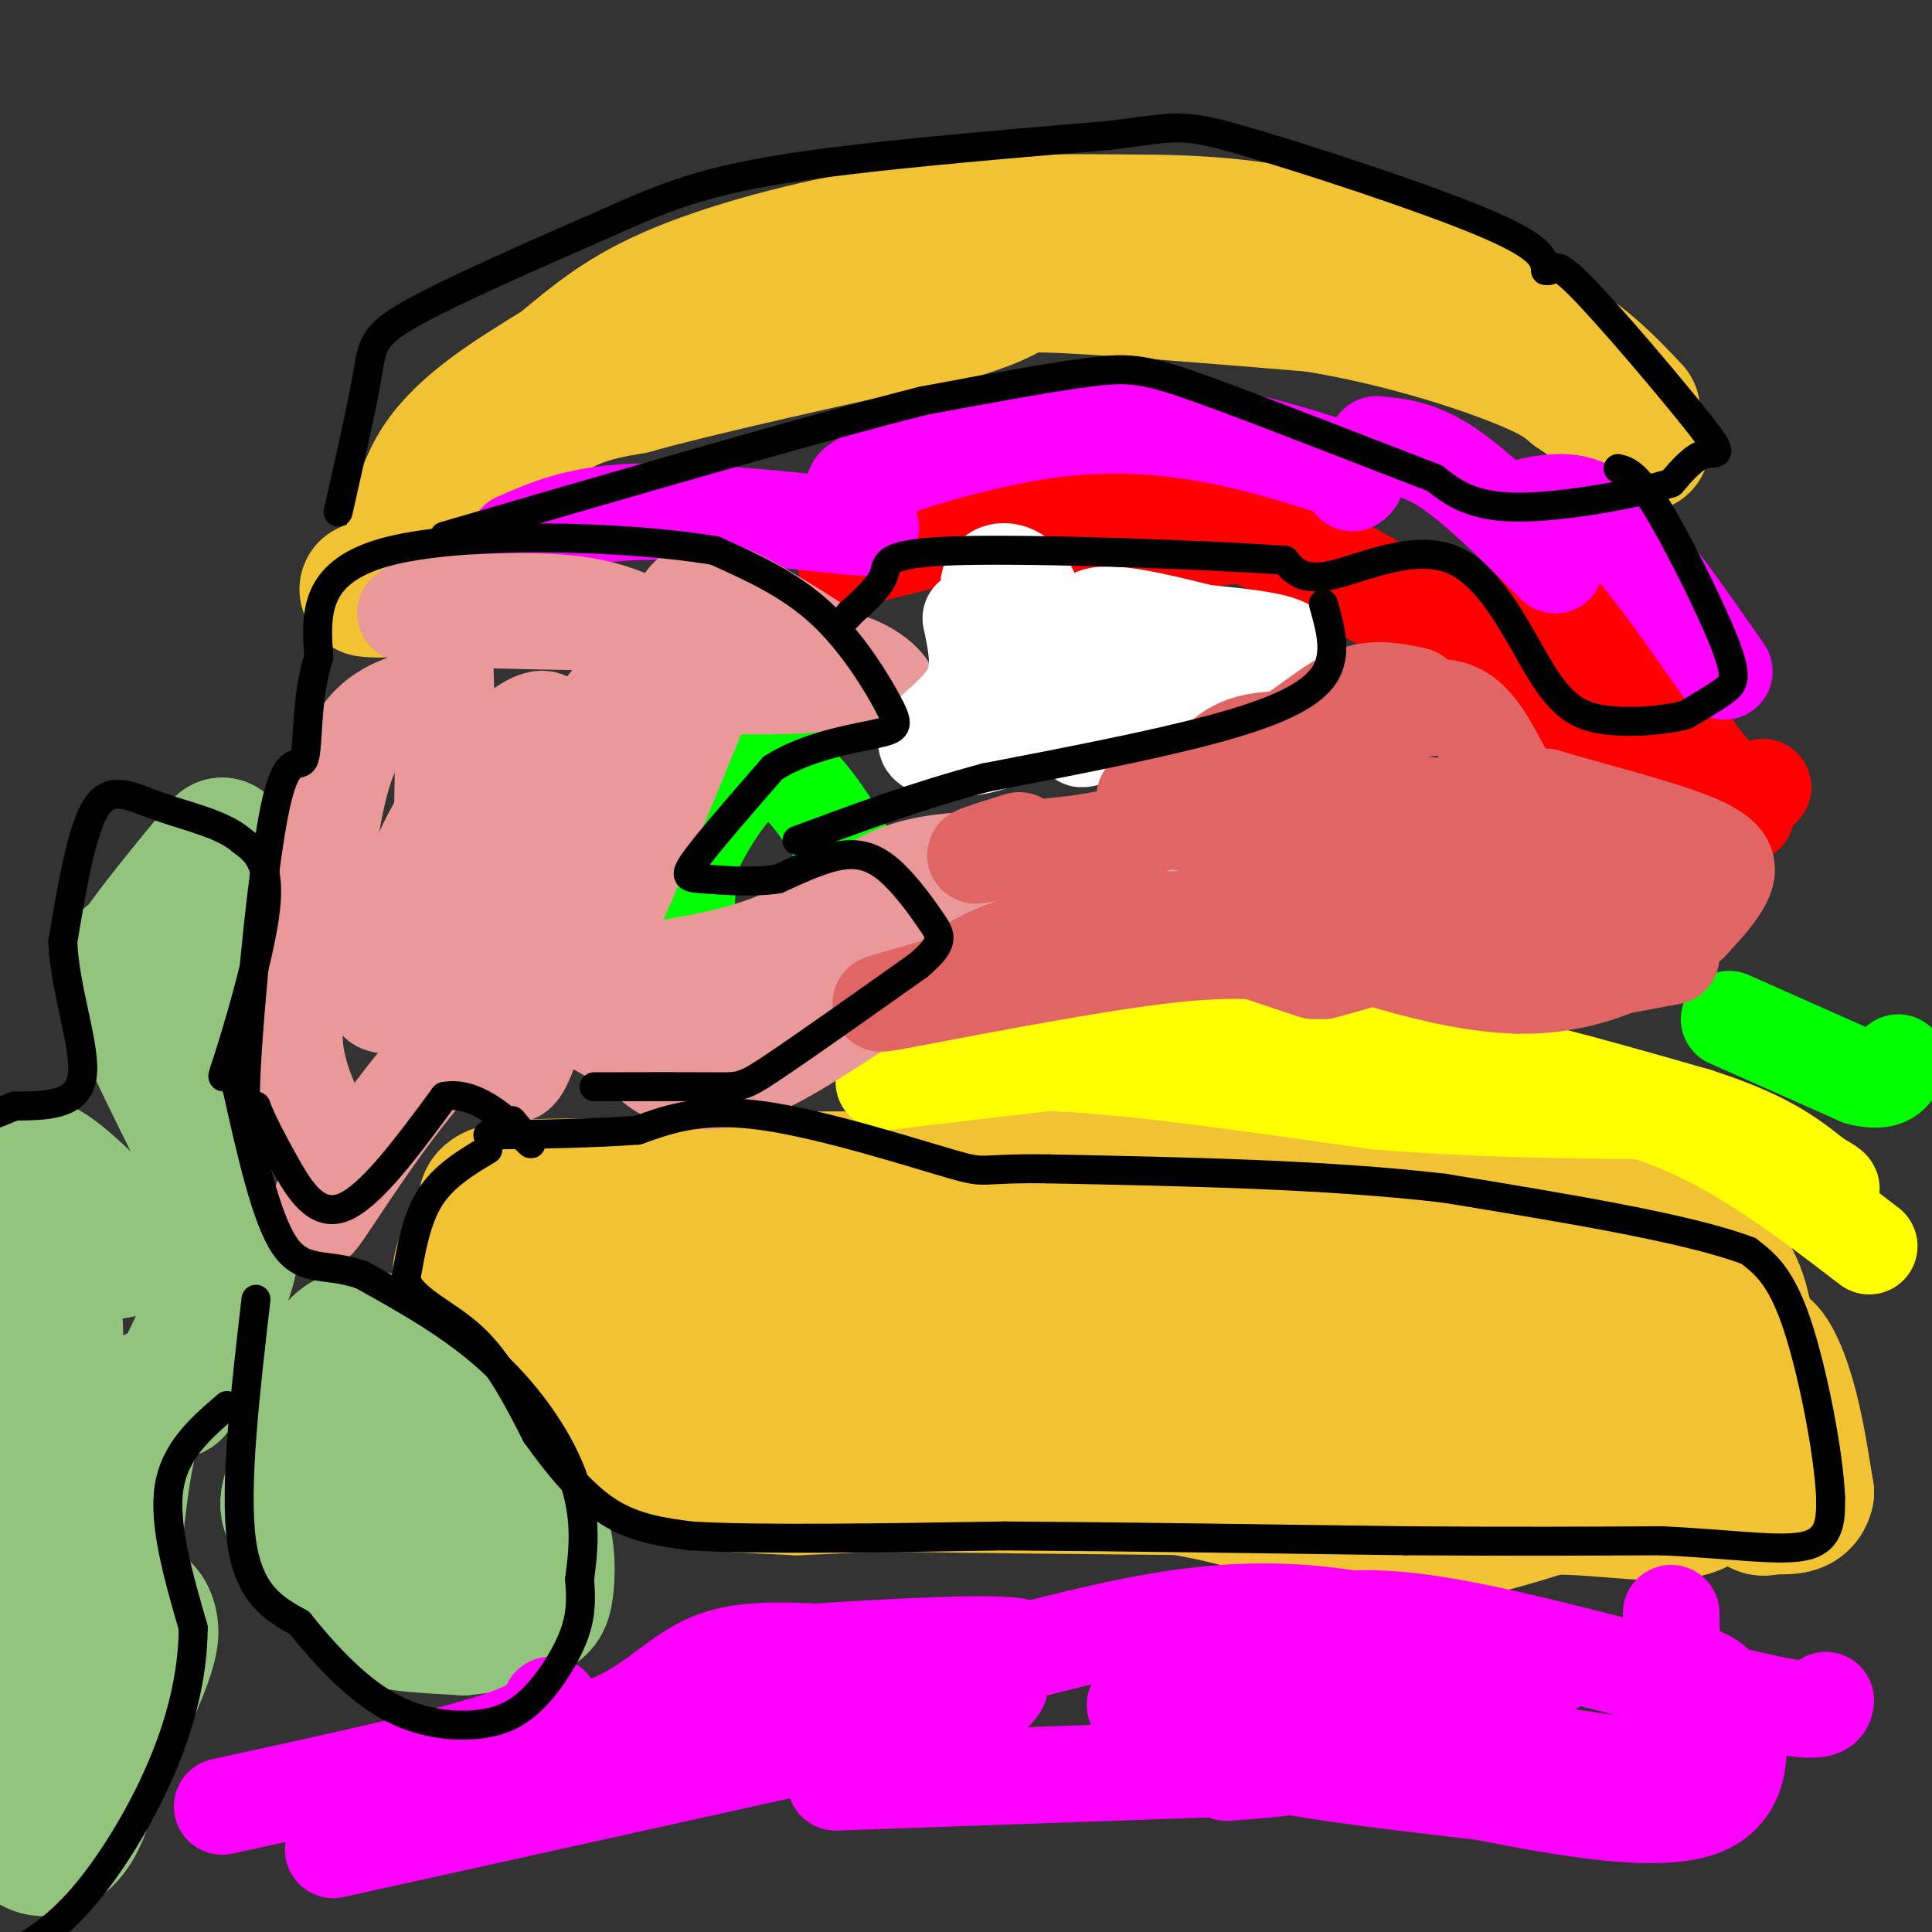<svg viewBox='0 0 400 400' version='1.1' xmlns='http://www.w3.org/2000/svg' xmlns:xlink='http://www.w3.org/1999/xlink'><rect x="0" y="0" width="400" height="400" fill="#333333" stroke="none"/><g fill='none' stroke='#f1c232' stroke-width='28' stroke-linecap='round' stroke-linejoin='round'><path d='M107,254c0.000,0.000 -1.000,14.000 -1,14'/><path d='M106,268c2.911,4.000 10.689,7.000 16,12c5.311,5.000 8.156,12.000 11,19'/><path d='M133,299c1.889,4.422 1.111,5.978 6,7c4.889,1.022 15.444,1.511 26,2'/><path d='M165,308c17.952,-0.643 49.833,-3.250 72,-1c22.167,2.250 34.619,9.357 47,11c12.381,1.643 24.690,-2.179 37,-6'/><path d='M321,312c12.067,-0.089 23.733,2.689 30,0c6.267,-2.689 7.133,-10.844 8,-19'/><path d='M359,293c2.060,-6.464 3.208,-13.125 5,-14c1.792,-0.875 4.226,4.036 6,10c1.774,5.964 2.887,12.982 4,20'/><path d='M374,309c-0.750,3.655 -4.625,2.792 -7,3c-2.375,0.208 -3.250,1.488 -4,-5c-0.750,-6.488 -1.375,-20.744 -2,-35'/><path d='M361,272c-1.512,-7.667 -4.292,-9.333 -6,-12c-1.708,-2.667 -2.345,-6.333 -10,-8c-7.655,-1.667 -22.327,-1.333 -37,-1'/><path d='M308,251c-26.500,-1.000 -74.250,-3.000 -122,-5'/><path d='M186,246c-18.905,0.298 -5.167,3.542 -14,5c-8.833,1.458 -40.238,1.131 -52,1c-11.762,-0.131 -3.881,-0.065 4,0'/><path d='M124,252c3.689,-1.556 10.911,-5.444 26,-7c15.089,-1.556 38.044,-0.778 61,0'/><path d='M211,245c28.833,0.000 70.417,0.000 112,0'/><path d='M323,245c13.345,1.571 -9.292,5.500 -28,7c-18.708,1.500 -33.488,0.571 -43,-1c-9.512,-1.571 -13.756,-3.786 -18,-6'/><path d='M234,245c-4.844,-0.978 -7.956,-0.422 -3,-1c4.956,-0.578 17.978,-2.289 31,-4'/><path d='M262,240c10.893,-2.167 22.625,-5.583 5,0c-17.625,5.583 -64.607,20.167 -93,27c-28.393,6.833 -38.196,5.917 -48,5'/><path d='M126,272c-2.843,2.732 14.051,7.063 36,8c21.949,0.937 48.953,-1.520 51,0c2.047,1.520 -20.864,7.016 -36,9c-15.136,1.984 -22.498,0.457 -23,1c-0.502,0.543 5.857,3.155 11,4c5.143,0.845 9.072,-0.078 13,-1'/><path d='M178,293c18.223,-0.401 57.281,-0.903 76,-4c18.719,-3.097 17.100,-8.789 22,-12c4.900,-3.211 16.319,-3.941 24,-5c7.681,-1.059 11.623,-2.445 -2,-3c-13.623,-0.555 -44.812,-0.277 -76,0'/><path d='M222,269c-12.041,0.147 -4.145,0.514 -8,0c-3.855,-0.514 -19.461,-1.907 11,-3c30.461,-1.093 106.989,-1.884 122,2c15.011,3.884 -31.494,12.442 -78,21'/><path d='M269,289c-17.345,4.190 -21.708,4.167 -14,5c7.708,0.833 27.488,2.524 44,2c16.512,-0.524 29.756,-3.262 43,-6'/><path d='M342,290c-5.711,-9.067 -41.489,-28.733 -65,-39c-23.511,-10.267 -34.756,-11.133 -46,-12'/><path d='M231,239c-12.607,-2.488 -21.125,-2.708 -28,-1c-6.875,1.708 -12.107,5.345 -21,7c-8.893,1.655 -21.446,1.327 -34,1'/><path d='M148,246c-14.178,-0.111 -32.622,-0.889 -41,0c-8.378,0.889 -6.689,3.444 -5,6'/><path d='M102,252c-1.702,2.155 -3.458,4.542 -5,7c-1.542,2.458 -2.869,4.988 0,9c2.869,4.012 9.935,9.506 17,15'/><path d='M114,283c5.978,6.111 12.422,13.889 17,18c4.578,4.111 7.289,4.556 10,5'/><path d='M141,306c19.667,1.167 63.833,1.583 108,2'/><path d='M249,308c33.500,0.500 63.250,0.750 93,1'/><path d='M342,309c15.880,0.359 9.081,0.756 9,0c-0.081,-0.756 6.555,-2.665 8,-7c1.445,-4.335 -2.301,-11.096 -3,-16c-0.699,-4.904 1.651,-7.952 4,-11'/><path d='M360,275c-4.178,-4.644 -16.622,-10.756 -33,-16c-16.378,-5.244 -36.689,-9.622 -57,-14'/><path d='M270,245c-9.500,-2.333 -4.750,-1.167 0,0'/><path d='M76,122c3.156,0.311 6.311,0.622 8,-4c1.689,-4.622 1.911,-14.178 7,-22c5.089,-7.822 15.044,-13.911 25,-20'/><path d='M116,76c7.298,-6.024 13.042,-11.083 25,-16c11.958,-4.917 30.131,-9.690 47,-12c16.869,-2.310 32.435,-2.155 48,-2'/><path d='M236,46c14.533,0.044 26.867,1.156 40,5c13.133,3.844 27.067,10.422 41,17'/><path d='M317,68c10.333,5.667 15.667,11.333 21,17'/><path d='M91,119c6.167,-11.750 12.333,-23.500 19,-30c6.667,-6.500 13.833,-7.750 21,-9'/><path d='M131,80c15.000,-4.167 42.000,-10.083 69,-16'/><path d='M200,64c12.067,-3.778 7.733,-5.222 17,-5c9.267,0.222 32.133,2.111 55,4'/><path d='M272,63c17.089,2.756 32.311,7.644 41,11c8.689,3.356 10.844,5.178 13,7'/><path d='M326,81c4.500,3.000 9.250,7.000 14,11'/></g>
<g fill='none' stroke='#93c47d' stroke-width='28' stroke-linecap='round' stroke-linejoin='round'><path d='M80,278c-3.917,-1.333 -7.833,-2.667 -11,2c-3.167,4.667 -5.583,15.333 -8,26'/><path d='M61,306c-1.789,5.455 -2.263,6.091 1,10c3.263,3.909 10.263,11.091 14,15c3.737,3.909 4.211,4.545 7,5c2.789,0.455 7.895,0.727 13,1'/><path d='M96,337c4.722,-0.381 10.029,-1.834 13,-3c2.971,-1.166 3.608,-2.045 4,-5c0.392,-2.955 0.541,-7.987 -1,-12c-1.541,-4.013 -4.770,-7.006 -8,-10'/><path d='M104,307c-3.774,-5.238 -9.208,-13.333 -14,-17c-4.792,-3.667 -8.940,-2.905 -9,1c-0.060,3.905 3.970,10.952 8,18'/><path d='M89,309c3.368,5.662 7.789,10.817 10,10c2.211,-0.817 2.211,-7.604 2,-12c-0.211,-4.396 -0.632,-6.399 -2,-8c-1.368,-1.601 -3.684,-2.801 -6,-4'/><path d='M93,295c-3.833,0.667 -10.417,4.333 -17,8'/><path d='M15,332c-4.524,8.036 -9.048,16.071 -11,25c-1.952,8.929 -1.333,18.750 1,23c2.333,4.250 6.381,2.929 9,0c2.619,-2.929 3.810,-7.464 5,-12'/><path d='M19,368c2.888,-6.297 7.608,-16.041 10,-22c2.392,-5.959 2.456,-8.133 2,-10c-0.456,-1.867 -1.430,-3.426 -4,-4c-2.570,-0.574 -6.734,-0.164 -8,3c-1.266,3.164 0.367,9.082 2,15'/><path d='M21,350c0.978,-7.711 2.422,-34.489 5,-48c2.578,-13.511 6.289,-13.756 10,-14'/><path d='M36,288c4.048,-7.369 9.167,-18.792 11,-25c1.833,-6.208 0.381,-7.202 -4,-7c-4.381,0.202 -11.690,1.601 -19,3'/><path d='M24,259c-7.178,0.067 -15.622,-1.267 -20,3c-4.378,4.267 -4.689,14.133 -5,24'/><path d='M0,304c0.000,0.000 -1.000,11.000 -1,11'/><path d='M0,321c2.536,0.095 5.071,0.190 7,-3c1.929,-3.190 3.250,-9.667 4,-19c0.750,-9.333 0.929,-21.524 0,-31c-0.929,-9.476 -2.964,-16.238 -5,-23'/><path d='M6,245c-0.200,-4.511 1.800,-4.289 5,-2c3.200,2.289 7.600,6.644 12,11'/><path d='M41,235c-5.917,-11.917 -11.833,-23.833 -14,-30c-2.167,-6.167 -0.583,-6.583 1,-7'/><path d='M28,198c3.167,-5.000 10.583,-14.000 18,-23'/><path d='M46,175c0.489,7.000 -7.289,36.000 -10,42c-2.711,6.000 -0.356,-11.000 2,-28'/></g>
<g fill='none' stroke='#00ff00' stroke-width='20' stroke-linecap='round' stroke-linejoin='round'><path d='M164,159c-3.422,-0.511 -6.844,-1.022 -11,3c-4.156,4.022 -9.044,12.578 -11,18c-1.956,5.422 -0.978,7.711 0,10'/><path d='M142,190c0.202,-3.571 0.708,-17.500 3,-25c2.292,-7.500 6.369,-8.571 10,-8c3.631,0.571 6.815,2.786 10,5'/><path d='M165,162c3.167,2.833 6.083,7.417 9,12'/><path d='M358,211c0.000,0.000 27.000,12.000 27,12'/><path d='M385,223c5.833,1.500 6.917,-0.750 8,-3'/></g>
<g fill='none' stroke='#ffff00' stroke-width='20' stroke-linecap='round' stroke-linejoin='round'><path d='M183,224c0.000,0.000 34.000,-4.000 34,-4'/><path d='M217,220c17.000,0.667 42.500,4.333 68,8'/><path d='M285,228c20.500,1.667 37.750,1.833 55,2'/><path d='M340,230c17.000,5.000 32.000,16.500 47,28'/><path d='M227,214c0.000,0.000 61.000,2.000 61,2'/><path d='M288,216c20.667,2.833 41.833,8.917 63,15'/><path d='M351,231c14.667,4.667 19.833,8.833 25,13'/><path d='M376,244c4.500,2.500 3.250,2.250 2,2'/></g>
<g fill='none' stroke='#ff0000' stroke-width='20' stroke-linecap='round' stroke-linejoin='round'><path d='M228,117c9.833,-2.750 19.667,-5.500 27,-6c7.333,-0.500 12.167,1.250 17,3'/><path d='M272,114c11.333,5.500 31.167,17.750 51,30'/><path d='M323,144c8.911,6.800 5.689,8.800 10,12c4.311,3.200 16.156,7.600 28,12'/><path d='M361,168c2.595,1.643 -4.917,-0.250 -10,-6c-5.083,-5.750 -7.738,-15.357 -15,-21c-7.262,-5.643 -19.131,-7.321 -31,-9'/><path d='M305,132c-1.226,-4.024 11.208,-9.583 22,-4c10.792,5.583 19.940,22.310 26,30c6.060,7.690 9.030,6.345 12,5'/><path d='M365,163c-1.276,1.434 -10.466,2.518 -14,2c-3.534,-0.518 -1.413,-2.640 -19,-14c-17.587,-11.360 -54.882,-31.960 -76,-41c-21.118,-9.040 -26.059,-6.520 -31,-4'/><path d='M225,106c-13.500,1.000 -31.750,5.500 -50,10'/></g>
<g fill='none' stroke='#ff00ff' stroke-width='20' stroke-linecap='round' stroke-linejoin='round'><path d='M69,383c0.000,0.000 113.000,-25.000 113,-25'/><path d='M182,358c23.000,-5.667 24.000,-7.333 25,-9'/><path d='M46,374c21.833,-4.750 43.667,-9.500 55,-13c11.333,-3.500 12.167,-5.750 13,-8'/><path d='M173,369c0.000,0.000 85.000,-3.000 85,-3'/><path d='M258,366c13.500,-0.333 4.750,0.333 -4,1'/><path d='M235,353c9.089,-2.978 18.178,-5.956 22,-6c3.822,-0.044 2.378,2.844 12,6c9.622,3.156 30.311,6.578 51,10'/><path d='M320,363c12.500,2.167 18.250,2.583 24,3'/><path d='M267,337c7.800,-1.667 15.600,-3.333 34,0c18.400,3.333 47.400,11.667 62,15c14.600,3.333 14.800,1.667 15,0'/><path d='M107,112c6.250,-2.750 12.500,-5.500 24,-6c11.500,-0.500 28.250,1.250 45,3'/><path d='M176,109c7.500,0.500 3.750,0.250 0,0'/><path d='M178,102c-1.411,-0.685 -2.821,-1.369 4,-4c6.821,-2.631 21.875,-7.208 35,-9c13.125,-1.792 24.321,-0.798 34,1c9.679,1.798 17.839,4.399 26,7'/><path d='M277,97c4.833,1.667 3.917,2.333 3,3'/><path d='M285,92c4.417,0.417 8.833,0.833 15,5c6.167,4.167 14.083,12.083 22,20'/><path d='M312,106c3.667,-1.000 7.333,-2.000 11,-2c3.667,0.000 7.333,1.000 13,7c5.667,6.000 13.333,17.000 21,28'/></g>
<g fill='none' stroke='#ea9999' stroke-width='20' stroke-linecap='round' stroke-linejoin='round'><path d='M89,144c-6.083,1.583 -12.167,3.167 -16,11c-3.833,7.833 -5.417,21.917 -7,36'/><path d='M66,191c-2.556,10.178 -5.444,17.622 -5,25c0.444,7.378 4.222,14.689 8,22'/><path d='M69,238c-0.655,8.619 -6.292,19.167 -2,13c4.292,-6.167 18.512,-29.048 30,-38c11.488,-8.952 20.244,-3.976 29,1'/><path d='M126,214c6.083,1.464 6.792,4.625 10,7c3.208,2.375 8.917,3.964 16,2c7.083,-1.964 15.542,-7.482 24,-13'/><path d='M176,210c6.095,-6.607 9.333,-16.625 12,-21c2.667,-4.375 4.762,-3.107 12,-1c7.238,2.107 19.619,5.054 32,8'/><path d='M232,196c9.288,1.535 16.508,1.373 18,-1c1.492,-2.373 -2.744,-6.956 -7,-10c-4.256,-3.044 -8.530,-4.550 -12,-6c-3.470,-1.450 -6.134,-2.843 -11,-3c-4.866,-0.157 -11.933,0.921 -19,2'/><path d='M201,178c-6.036,0.524 -11.625,0.833 -18,4c-6.375,3.167 -13.536,9.190 -23,13c-9.464,3.810 -21.232,5.405 -33,7'/><path d='M127,202c-0.898,2.391 13.357,4.868 24,4c10.643,-0.868 17.673,-5.080 14,-4c-3.673,1.080 -18.049,7.451 -31,9c-12.951,1.549 -24.475,-1.726 -36,-5'/><path d='M98,206c-10.445,-1.216 -18.557,-1.754 -20,0c-1.443,1.754 3.782,5.802 13,-6c9.218,-11.802 22.430,-39.452 23,-48c0.570,-8.548 -11.500,2.006 -19,12c-7.500,9.994 -10.428,19.427 -12,26c-1.572,6.573 -1.786,10.287 -2,14'/><path d='M81,204c0.243,2.187 1.849,0.653 4,-1c2.151,-1.653 4.846,-3.426 6,-21c1.154,-17.574 0.767,-50.950 1,-48c0.233,2.950 1.084,42.224 3,61c1.916,18.776 4.895,17.053 7,20c2.105,2.947 3.336,10.563 6,6c2.664,-4.563 6.761,-21.304 9,-34c2.239,-12.696 2.619,-21.348 3,-30'/><path d='M120,157c2.116,-7.646 5.907,-11.761 9,-15c3.093,-3.239 5.486,-5.603 2,10c-3.486,15.603 -12.853,49.172 -11,50c1.853,0.828 14.927,-31.086 28,-63'/><path d='M148,139c3.145,-10.882 -2.992,-6.587 -8,-7c-5.008,-0.413 -8.887,-5.534 -22,-7c-13.113,-1.466 -35.461,0.724 -34,2c1.461,1.276 26.730,1.638 52,2'/><path d='M136,129c10.679,0.250 11.375,-0.125 18,2c6.625,2.125 19.179,6.750 19,9c-0.179,2.250 -13.089,2.125 -26,2'/><path d='M147,142c0.214,-1.548 13.750,-6.417 23,-6c9.250,0.417 14.214,6.119 14,7c-0.214,0.881 -5.607,-3.060 -11,-7'/><path d='M173,136c-6.200,-4.022 -16.200,-10.578 -22,-13c-5.800,-2.422 -7.400,-0.711 -9,1'/></g>
<g fill='none' stroke='#ffffff' stroke-width='20' stroke-linecap='round' stroke-linejoin='round'><path d='M201,128c1.133,5.267 2.267,10.533 0,15c-2.267,4.467 -7.933,8.133 -9,10c-1.067,1.867 2.467,1.933 6,2'/><path d='M198,155c3.762,-0.119 10.167,-1.417 14,-5c3.833,-3.583 5.095,-9.452 4,-13c-1.095,-3.548 -4.548,-4.774 -8,-6'/><path d='M208,131c-2.348,-3.270 -4.217,-8.443 -3,-11c1.217,-2.557 5.520,-2.496 8,2c2.480,4.496 3.137,13.427 5,18c1.863,4.573 4.931,4.786 8,5'/><path d='M226,145c6.702,1.214 19.458,1.750 26,1c6.542,-0.750 6.869,-2.786 4,-4c-2.869,-1.214 -8.935,-1.607 -15,-2'/><path d='M241,140c-4.012,0.155 -6.542,1.542 -10,-1c-3.458,-2.542 -7.845,-9.012 -5,-11c2.845,-1.988 12.923,0.506 23,3'/><path d='M249,131c8.422,0.911 17.978,1.689 18,4c0.022,2.311 -9.489,6.156 -19,10'/><path d='M248,145c-9.311,3.733 -23.089,8.067 -24,8c-0.911,-0.067 11.044,-4.533 23,-9'/><path d='M247,144c5.333,-1.500 7.167,-0.750 9,0'/></g>
<g fill='none' stroke='#e06666' stroke-width='20' stroke-linecap='round' stroke-linejoin='round'><path d='M237,165c0.000,0.000 39.000,-12.000 39,-12'/><path d='M276,153c11.131,-4.000 19.458,-8.000 25,-6c5.542,2.000 8.298,10.000 11,14c2.702,4.000 5.351,4.000 8,4'/><path d='M320,165c7.524,2.286 22.333,6.000 30,9c7.667,3.000 8.190,5.286 7,8c-1.190,2.714 -4.095,5.857 -7,9'/><path d='M350,191c-6.022,4.867 -17.578,12.533 -33,13c-15.422,0.467 -34.711,-6.267 -54,-13'/><path d='M263,191c-14.250,-1.083 -22.875,2.708 -7,1c15.875,-1.708 56.250,-8.917 64,-13c7.750,-4.083 -17.125,-5.042 -42,-6'/><path d='M278,173c-14.762,-1.345 -30.667,-1.708 -34,-3c-3.333,-1.292 5.905,-3.512 20,-4c14.095,-0.488 33.048,0.756 52,2'/><path d='M316,168c8.818,1.194 4.863,3.179 0,4c-4.863,0.821 -10.633,0.478 -18,1c-7.367,0.522 -16.329,1.910 -12,5c4.329,3.090 21.951,7.883 33,9c11.049,1.117 15.524,-1.441 20,-4'/><path d='M339,183c6.167,0.202 11.583,2.708 -9,4c-20.583,1.292 -67.167,1.369 -94,4c-26.833,2.631 -33.917,7.815 -41,13'/><path d='M195,204c-10.893,3.226 -17.625,4.792 -8,3c9.625,-1.792 35.607,-6.940 52,-9c16.393,-2.060 23.196,-1.030 30,0'/><path d='M269,198c10.044,-0.667 20.156,-2.333 21,-2c0.844,0.333 -7.578,2.667 -16,5'/><path d='M272,201c0.000,0.000 -39.000,-13.000 -39,-13'/><path d='M211,174c-4.250,1.333 -8.500,2.667 -9,3c-0.500,0.333 2.750,-0.333 6,-1'/><path d='M208,176c6.976,-0.500 21.417,-1.250 30,-5c8.583,-3.750 11.310,-10.500 15,-14c3.690,-3.500 8.345,-3.750 13,-4'/><path d='M266,153c4.556,-2.622 9.444,-7.178 14,-9c4.556,-1.822 8.778,-0.911 13,0'/><path d='M314,204c0.000,0.000 32.000,-6.000 32,-6'/></g>
<g fill='none' stroke='#ff00ff' stroke-width='20' stroke-linecap='round' stroke-linejoin='round'><path d='M99,363c10.622,-1.667 21.244,-3.333 29,-7c7.756,-3.667 12.644,-9.333 19,-12c6.356,-2.667 14.178,-2.333 22,-2'/><path d='M169,342c14.000,-0.933 38.000,-2.267 42,-1c4.000,1.267 -12.000,5.133 -28,9'/><path d='M183,350c-8.711,3.000 -16.489,6.000 -23,7c-6.511,1.000 -11.756,0.000 -17,-1'/><path d='M138,352c4.956,3.067 9.911,6.133 29,2c19.089,-4.133 52.311,-15.467 77,-19c24.689,-3.533 40.844,0.733 57,5'/><path d='M301,340c16.464,1.714 29.125,3.500 15,7c-14.125,3.500 -55.036,8.714 -61,13c-5.964,4.286 23.018,7.643 52,11'/><path d='M307,371c18.036,3.548 37.125,6.917 46,3c8.875,-3.917 7.536,-15.119 5,-21c-2.536,-5.881 -6.268,-6.440 -10,-7'/><path d='M348,346c-2.000,-3.167 -2.000,-7.583 -2,-12'/></g>
<g fill='none' stroke='#000000' stroke-width='6' stroke-linecap='round' stroke-linejoin='round'><path d='M101,238c-4.583,2.750 -9.167,5.500 -12,10c-2.833,4.500 -3.917,10.750 -5,17'/><path d='M84,265c1.756,4.422 8.644,6.978 14,12c5.356,5.022 9.178,12.511 13,20'/><path d='M111,297c4.600,6.444 9.600,12.556 15,16c5.400,3.444 11.200,4.222 17,5'/><path d='M143,318c13.667,0.833 39.333,0.417 65,0'/><path d='M208,318c24.667,0.167 53.833,0.583 83,1'/><path d='M291,319c22.667,0.167 37.833,0.083 53,0'/><path d='M344,319c14.689,0.667 24.911,2.333 30,1c5.089,-1.333 5.044,-5.667 5,-10'/><path d='M379,310c-0.333,-8.889 -3.667,-26.111 -7,-36c-3.333,-9.889 -6.667,-12.444 -10,-15'/><path d='M362,259c-12.167,-4.667 -37.583,-8.833 -63,-13'/><path d='M299,246c-24.167,-2.833 -53.083,-3.417 -82,-4'/><path d='M217,242c-15.202,-0.214 -12.208,1.250 -20,-1c-7.792,-2.250 -26.369,-8.214 -39,-10c-12.631,-1.786 -19.315,0.607 -26,3'/><path d='M132,234c-9.500,0.667 -20.250,0.833 -31,1'/><path d='M123,225c9.889,-0.022 19.778,-0.044 25,0c5.222,0.044 5.778,0.156 12,-4c6.222,-4.156 18.111,-12.578 30,-21'/><path d='M190,200c5.691,-4.761 4.917,-6.163 3,-9c-1.917,-2.837 -4.978,-7.110 -8,-10c-3.022,-2.890 -6.006,-4.397 -10,-4c-3.994,0.397 -8.997,2.699 -14,5'/><path d='M161,182c-5.250,0.786 -11.375,0.250 -15,0c-3.625,-0.250 -4.750,-0.214 -2,-4c2.750,-3.786 9.375,-11.393 16,-19'/><path d='M160,159c6.896,-4.423 16.137,-5.979 21,-7c4.863,-1.021 5.348,-1.506 3,-6c-2.348,-4.494 -7.528,-12.998 -14,-19c-6.472,-6.002 -14.236,-9.501 -22,-13'/><path d='M148,114c-17.644,-3.000 -50.756,-4.000 -67,0c-16.244,4.000 -15.622,13.000 -15,22'/><path d='M66,136c-2.738,8.389 -2.085,18.362 -3,21c-0.915,2.638 -3.400,-2.059 -6,10c-2.600,12.059 -5.314,40.874 -6,54c-0.686,13.126 0.657,10.563 2,8'/><path d='M53,229c1.202,3.143 3.208,7.000 6,12c2.792,5.000 6.369,11.143 12,9c5.631,-2.143 13.315,-12.571 21,-23'/><path d='M92,227c7.178,-1.400 14.622,6.600 17,9c2.378,2.400 -0.311,-0.800 -3,-4'/><path d='M53,269c-2.250,19.417 -4.500,38.833 -3,50c1.500,11.167 6.750,14.083 12,17'/><path d='M62,336c4.942,6.186 11.297,13.152 18,17c6.703,3.848 13.756,4.578 19,4c5.244,-0.578 8.681,-2.463 12,-6c3.319,-3.537 6.520,-8.725 8,-13c1.480,-4.275 1.240,-7.638 1,-11'/><path d='M120,327c0.619,-4.952 1.667,-11.833 -1,-20c-2.667,-8.167 -9.048,-17.619 -17,-25c-7.952,-7.381 -17.476,-12.690 -27,-18'/><path d='M75,264c-7.311,-2.667 -12.089,-0.333 -16,-6c-3.911,-5.667 -6.956,-19.333 -10,-33'/><path d='M49,225c-2.536,-4.500 -3.875,0.750 -2,-5c1.875,-5.750 6.964,-22.500 8,-32c1.036,-9.500 -1.982,-11.750 -5,-14'/><path d='M50,174c-3.929,-3.417 -11.250,-4.958 -17,-7c-5.750,-2.042 -9.929,-4.583 -13,0c-3.071,4.583 -5.036,16.292 -7,28'/><path d='M13,195c0.422,10.311 4.978,22.089 4,28c-0.978,5.911 -7.489,5.956 -14,6'/><path d='M3,229c-3.167,1.333 -4.083,1.667 -5,2'/><path d='M47,291c-5.417,4.667 -10.833,9.333 -12,17c-1.167,7.667 1.917,18.333 5,29'/><path d='M40,337c-0.036,9.869 -2.625,20.042 -7,30c-4.375,9.958 -10.536,19.702 -16,26c-5.464,6.298 -10.232,9.149 -15,12'/><path d='M70,106c2.444,-10.800 4.889,-21.600 6,-28c1.111,-6.400 0.889,-8.400 9,-13c8.111,-4.600 24.556,-11.800 41,-19'/><path d='M126,46c11.356,-5.089 19.244,-8.311 36,-11c16.756,-2.689 42.378,-4.844 68,-7'/><path d='M230,28c13.810,-1.750 14.333,-2.625 27,1c12.667,3.625 37.476,11.750 50,17c12.524,5.250 12.762,7.625 13,10'/><path d='M320,56c2.120,0.545 0.919,-3.091 7,3c6.081,6.091 19.445,21.909 25,29c5.555,7.091 3.301,5.455 1,6c-2.301,0.545 -4.651,3.273 -7,6'/><path d='M346,100c-7.444,2.311 -22.556,5.089 -32,5c-9.444,-0.089 -13.222,-3.044 -17,-6'/><path d='M297,99c-12.250,-4.690 -34.375,-13.417 -47,-18c-12.625,-4.583 -15.750,-5.024 -24,-4c-8.250,1.024 -21.625,3.512 -35,6'/><path d='M191,83c-22.333,5.667 -60.667,16.833 -99,28'/><path d='M335,97c1.845,0.482 3.690,0.964 8,8c4.310,7.036 11.083,20.625 14,28c2.917,7.375 1.976,8.536 0,10c-1.976,1.464 -4.988,3.232 -8,5'/><path d='M349,148c-4.493,1.218 -11.726,1.763 -17,1c-5.274,-0.763 -8.589,-2.833 -13,-10c-4.411,-7.167 -9.918,-19.429 -18,-23c-8.082,-3.571 -18.738,1.551 -25,3c-6.262,1.449 -8.131,-0.776 -10,-3'/><path d='M266,116c-15.833,-1.119 -50.417,-2.417 -67,-2c-16.583,0.417 -15.167,2.548 -16,5c-0.833,2.452 -3.917,5.226 -7,8'/><path d='M176,127c-1.167,1.333 -0.583,0.667 0,0'/><path d='M274,125c1.511,5.333 3.022,10.667 0,15c-3.022,4.333 -10.578,7.667 -23,11c-12.422,3.333 -29.711,6.667 -47,10'/><path d='M204,161c-14.333,3.833 -26.667,8.417 -39,13'/></g>
</svg>